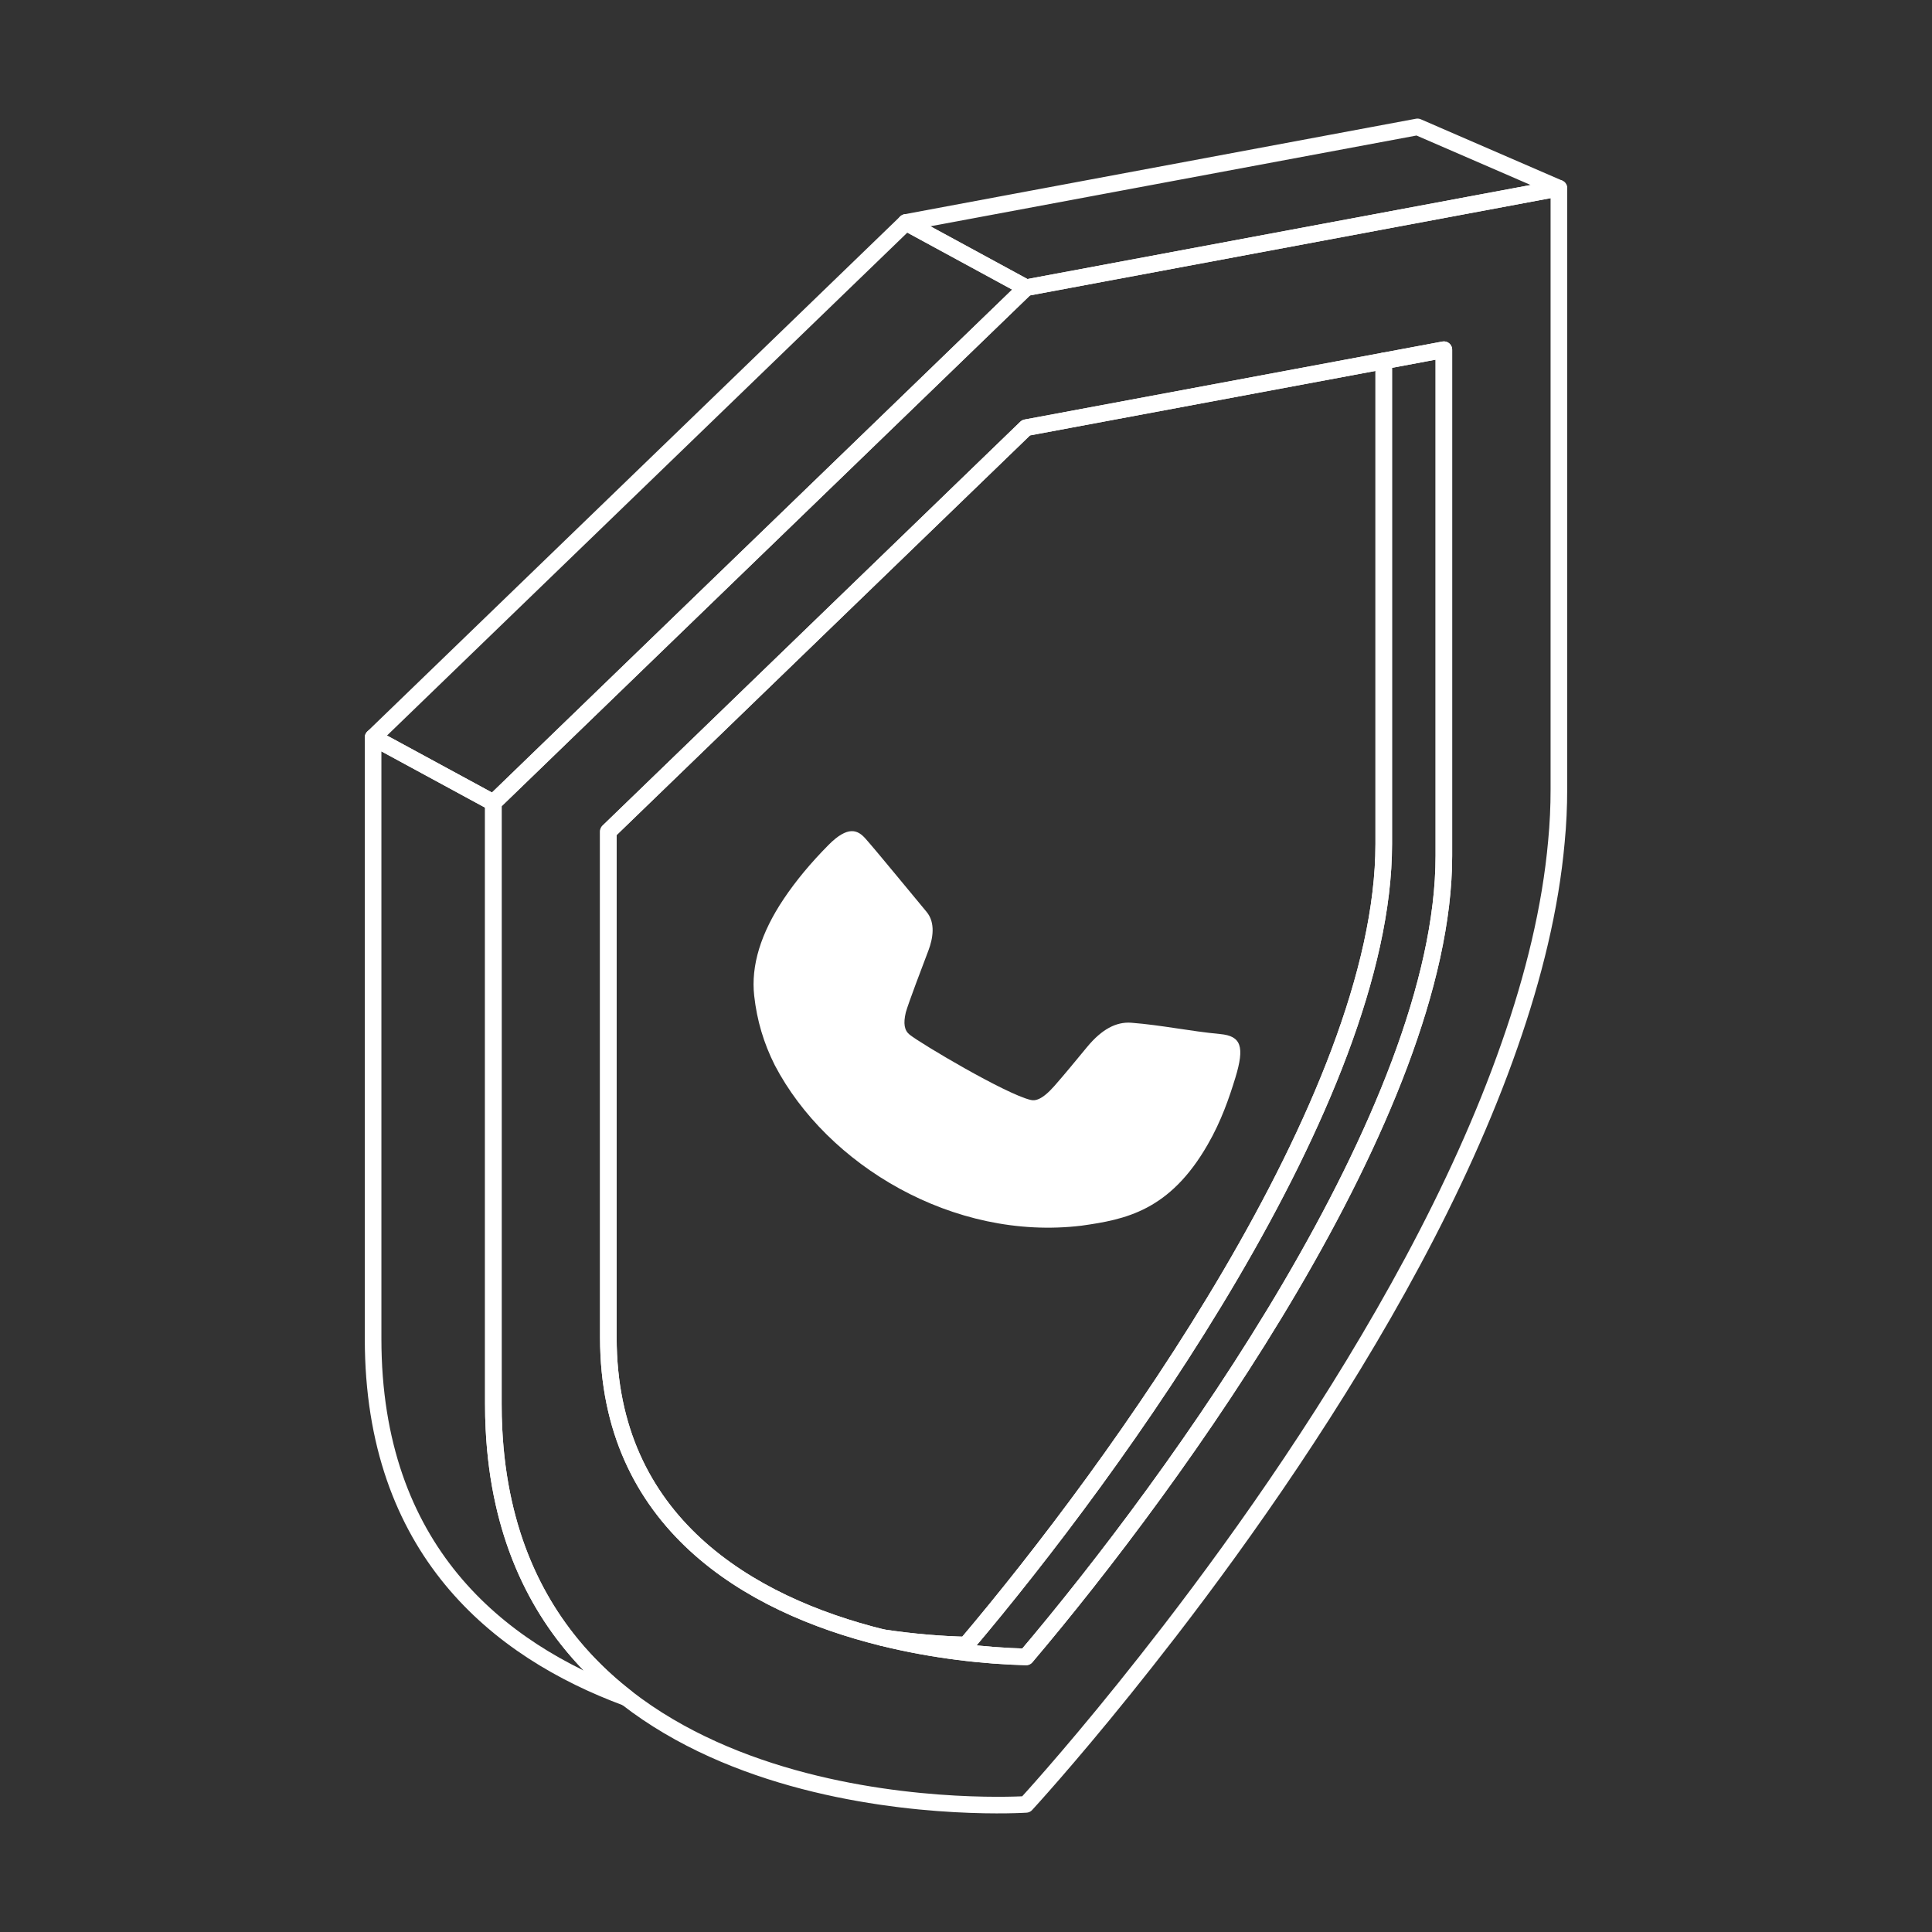 <?xml version="1.0" encoding="UTF-8"?>
<svg xmlns="http://www.w3.org/2000/svg" id="Layer_2" viewBox="0 0 1280 1280">
  <rect x="0" y="0" width="1280" height="1280" fill="#333333" stroke="none"/>
  <defs>
    <style>.cls-1{fill:#fff;}.cls-2,.cls-3{fill:none;}.cls-3{stroke:#fff;stroke-linecap:round;stroke-linejoin:round;stroke-width:11px;}</style>
  </defs>
  <g id="Layer_1-2">
    <path class="cls-3" d="M333.72,995.6c-3.4-15.18-5.63-31.52-6.47-49.09-.29-5.34-.39-10.74-.39-16.31v-398.4s-79.67-43.24-79.67-43.24v398.46c0,139.65,82.61,206.23,167.9,237.78-37.8-29.41-68.33-70.86-81.37-129.2Z"></path>
    <path class="cls-3" d="M916.77,239.13v320.05c0,169.06-178.09,414.22-276.74,530.71-16.61-.41-35.49-1.92-55.38-4.92,34.14,8.44,67.74,12.08,95.14,12.78,98.72-116.49,276.81-361.65,276.81-530.71V231.68l-39.83,7.44Z"></path>
    <path class="cls-3" d="M916.77,559.17V239.13l-236.98,44.23-276.74,267.55v335.35c0,122.12,92.85,176.79,181.6,198.7,19.88,3,38.77,4.51,55.38,4.92,98.66-116.49,276.74-361.65,276.74-530.71Z"></path>
    <polygon class="cls-3" points="600.2 147.36 679.79 190.61 326.86 531.81 247.19 488.57 600.2 147.36"></polygon>
    <path class="cls-3" d="M679.78,190.62l-127.13,122.92-42.39,40.97-8.22,7.93-29.09,28.09-113.55,109.8-32.54,31.47v398.4c0,5.58.1,10.97.39,16.31.84,17.57,3.06,33.9,6.47,49.09,49.09,219.63,346.06,199.86,346.06,199.86,0,0,26.6-28.82,65.11-76.68,9.4-11.68,19.48-24.45,30.11-38.22,49.93-64.8,110.85-151.46,161.01-244.92,25.06-46.71,47.34-95.12,64.17-143.39,15.94-45.45,27.05-90.82,30.97-134.52,1.13-11.68,1.65-23.22,1.65-34.64V124.67l-353.02,65.95ZM956.6,567.03c0,169.06-178.09,414.22-276.81,530.71-27.39-.7-60.99-4.34-95.14-12.78-88.76-21.91-181.6-76.58-181.6-198.7v-335.35l276.74-267.55,236.98-44.23,39.83-7.44v335.35Z"></path>
    <polygon class="cls-3" points="679.79 190.62 1032.78 124.67 939.12 84.07 600.2 147.36 679.79 190.61 679.79 190.62"></polygon>
    <path class="cls-1" d="M808.42,685.08c-20.06-1.86-38.65-5.91-58.94-7.49-10.06-.74-19.55,4.42-29.07,15.85-7.21,8.67-14.43,17.62-21.82,26-8.43,9.56-12.89,9.99-15.85,9.27-16.53-3.94-72.42-37.13-80.06-43.2-3.53-2.81-4.32-7.38-2.56-14.76,1.74-6.33,11.27-31.18,15.04-41.18,2.84-7.61,4.88-18.19-1.39-25.58-9.73-11.63-32.8-39.87-40.29-48.3-5-5.68-11.47-9.12-24.63,4.17-11.82,11.96-21.49,23.6-29.55,35.6-15.25,22.7-21.85,44.3-19.63,64.22,1.82,16.4,6.3,31.45,13.66,46.07,34.56,66.1,118.3,116.6,203.28,106.28,28.85-4.06,58.32-9.72,83.6-53.86,8.9-15.41,14.2-30.92,18.23-44.08,6.31-20.67,3.87-27.73-10.03-29"></path>
    <rect class="cls-2" width="1280" height="1280"></rect>
  </g>
</svg>
